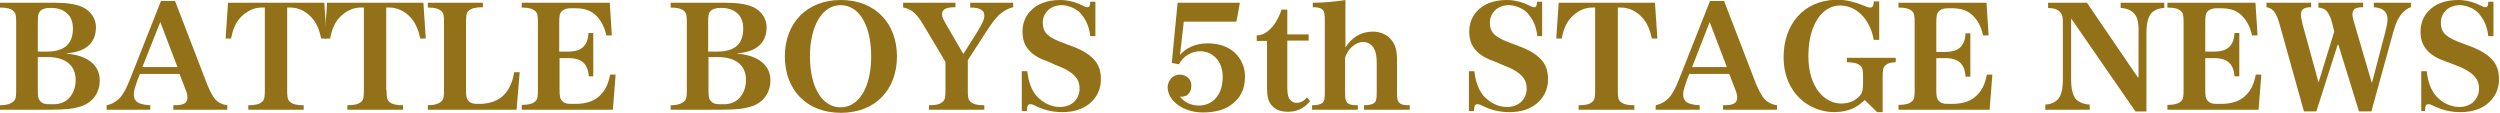 <?xml version="1.0" encoding="utf-8"?>
<!-- Generator: Adobe Illustrator 24.3.0, SVG Export Plug-In . SVG Version: 6.00 Build 0)  -->
<svg version="1.1" id="レイヤー_1" xmlns="http://www.w3.org/2000/svg" xmlns:xlink="http://www.w3.org/1999/xlink" x="0px"
	 y="0px" width="726.9px" height="32.8px" viewBox="0 0 726.9 32.8" style="enable-background:new 0 0 726.9 32.8;"
	 xml:space="preserve">
<style type="text/css">
	.st0{fill:#937118;}
</style>
<g>
	<path class="st0" d="M0,31.9v-1.3c1.9,0,3.1-0.4,3.9-1.1c0.7-0.6,0.8-1.3,0.8-3.3V6.5c0-2-0.1-2.6-0.8-3.3c-0.8-0.7-1.9-1-3.9-1
		V0.8h16.1c3.4,0,6,0.4,8,1.3c2.4,1.2,3.8,3.4,3.8,5.8c0,4.7-3.1,7.2-8.5,7.6v0.1c6.1,0.5,9.6,3.4,9.6,7.7c0,3.8-2.1,6.6-5.7,7.7
		c-1.9,0.6-4.2,0.9-8.6,0.9H0z M21.2,8.3c0-1.8-0.5-3.4-1.8-4.5c-1.1-1-2.8-1.5-4.4-1.5h-0.5c-1,0-2,0.2-2.7,0.8
		C11.1,3.9,11,4.5,11,6.5V15h2.6C18.9,15,21.2,12.6,21.2,8.3z M19.9,28.7c1.3-1.3,2.1-3.1,2.1-5.5c0-4.2-3-6.6-8.1-6.6H11v9.6
		c0,2,0.1,2.6,0.8,3.3c0.7,0.7,1.5,0.8,2.7,0.8h0.8C17,30.4,18.8,29.8,19.9,28.7z"/>
	<path class="st0" d="M63.4,29.6c0.8,0.6,1.9,0.9,2.7,1v1.3H50.4v-1.3c1.3,0,2.4-0.1,3-0.4c0.7-0.3,1.1-0.9,1.1-1.9
		c0-0.7-0.2-1.5-0.8-2.9l-1.5-3.9H40.7l-0.5,1.2c-0.8,2.2-1.3,3.6-1.3,4.7c0,2,1.1,3,4.8,3.2v1.3H31v-1.3c1.5-0.3,2.5-0.9,3.5-1.8
		c1-0.9,2.1-2.6,3.4-6l8.9-22.5h4.1l9.4,24.4C61.5,27.6,62.4,28.9,63.4,29.6z M51.6,19.5l-5-13.1l-5.2,13.1H51.6z"/>
	<path class="st0" d="M83.5,26.2c0,2,0.1,2.8,0.8,3.4c0.8,0.7,1.9,1,4,1v1.3H72.2v-1.3c2.1,0,3.2-0.3,4-1c0.7-0.6,0.8-1.4,0.8-3.4
		V2.2h-1.1c-2.1,0-4.3,1.1-6,2.9c-1.5,1.6-2.3,3.8-2.7,6.1h-1.6l0.7-10.4h28L95,11.2h-1.6c-0.5-2.3-1.3-4.5-2.8-6.1
		c-1.6-1.8-3.9-2.9-6-2.9h-1.1V26.2z"/>
	<path class="st0" d="M112.4,26.2c0,2,0.1,2.8,0.8,3.4c0.8,0.7,1.9,1,4,1v1.3h-16.2v-1.3c2.1,0,3.2-0.3,4-1c0.7-0.6,0.8-1.4,0.8-3.4
		V2.2h-1.1c-2.1,0-4.3,1.1-6,2.9c-1.5,1.6-2.3,3.8-2.7,6.1h-1.6l0.7-10.4h28l0.7,10.4h-1.6c-0.5-2.3-1.3-4.5-2.8-6.1
		c-1.6-1.8-3.9-2.9-6-2.9h-1.1V26.2z"/>
	<path class="st0" d="M124.4,31.9v-1.3c1.9,0,3.1-0.4,3.9-1.1c0.7-0.6,0.8-1.4,0.8-3.4V6.6c0-2-0.1-2.8-0.8-3.4
		c-0.8-0.7-1.9-1-3.9-1V0.8h16v1.3c-2.1,0-3.3,0.3-4.1,1c-0.7,0.6-0.8,1.4-0.8,3.4V26c0,1.9,0.1,2.7,0.8,3.4
		c0.7,0.7,1.5,0.8,2.6,0.8h0.6c2.9,0,5.7-1,7.3-2.9c1.4-1.6,2.3-3.7,2.7-6.3h1.6l-0.9,10.9H124.4z"/>
	<path class="st0" d="M171.2,22.3c-0.1-2.1-0.8-3.4-1.6-4.1c-0.8-0.8-2.3-1.3-4.3-1.3h-2.6V26c0,1.9,0.1,2.7,0.8,3.4
		c0.7,0.7,1.5,0.8,2.6,0.8h1.2c3.5,0,5.8-1,7.3-2.6c1.3-1.3,2.2-2.9,2.8-5.9h1.6l-0.8,10.2h-26.5v-1.4c1.9,0,3.1-0.3,3.9-1
		c0.7-0.6,0.8-1.4,0.8-3.4V6.6c0-2-0.1-2.8-0.8-3.4c-0.8-0.7-1.9-1-3.9-1V0.8h25.6l0.6,9.5h-1.6c-0.5-2.4-1.5-4.2-2.7-5.5
		c-1.5-1.6-3.4-2.4-6.3-2.4H166c-1.1,0-1.9,0.2-2.6,0.8c-0.7,0.7-0.8,1.4-0.8,3.4v8.4h2.6c2,0,3.5-0.5,4.3-1.3
		c0.8-0.7,1.5-1.9,1.6-4.1h1.4v12.6H171.2z"/>
	<path class="st0" d="M195,31.9v-1.3c1.9,0,3.1-0.4,3.9-1.1c0.7-0.6,0.8-1.3,0.8-3.3V6.5c0-2-0.1-2.6-0.8-3.3c-0.8-0.7-1.9-1-3.9-1
		V0.8h16.1c3.4,0,6,0.4,8,1.3c2.4,1.2,3.8,3.4,3.8,5.8c0,4.7-3.1,7.2-8.5,7.6v0.1c6.1,0.5,9.6,3.4,9.6,7.7c0,3.8-2.1,6.6-5.7,7.7
		c-1.9,0.6-4.2,0.9-8.6,0.9H195z M216.1,8.3c0-1.8-0.5-3.4-1.8-4.5c-1.1-1-2.8-1.5-4.4-1.5h-0.5c-1,0-2,0.2-2.7,0.8
		c-0.7,0.7-0.8,1.3-0.8,3.3V15h2.6C213.9,15,216.1,12.6,216.1,8.3z M214.8,28.7c1.3-1.3,2.1-3.1,2.1-5.5c0-4.2-3-6.6-8.1-6.6H206
		v9.6c0,2,0.1,2.6,0.8,3.3c0.7,0.7,1.5,0.8,2.7,0.8h0.8C211.9,30.4,213.7,29.8,214.8,28.7z"/>
	<path class="st0" d="M228.2,16.4c0-9.6,6.3-16.4,16.3-16.4c10,0,16.3,6.8,16.3,16.4s-6.2,16.4-16.3,16.4
		C234.4,32.8,228.2,26,228.2,16.4z M235.5,16.4c0,8.9,3.5,14.8,8.9,14.8c5.4,0,8.9-5.9,8.9-14.8c0-8.9-3.4-14.9-8.9-14.9
		C239.1,1.5,235.5,7.5,235.5,16.4z"/>
	<path class="st0" d="M268.4,7.1c-1.1-1.9-2.1-3-3.1-3.8c-0.8-0.6-1.9-1-2.7-1.1V0.8h15.2v1.3c-1.1,0-2.2,0.1-2.8,0.4
		c-0.7,0.3-1.1,0.8-1.1,1.7c0,0.7,0.4,1.5,1.2,2.9l5,8.6l4.1-6.5c1.3-2.2,2-3.5,2-4.6c0-0.8-0.2-1.3-0.8-1.7
		c-0.7-0.5-1.6-0.7-3.3-0.7V0.8h12.5v1.3c-1.1,0.2-2.5,0.9-3.6,1.8c-1.3,1-2.6,2.8-4.3,5.4l-5.3,8.2v8.7c0,2,0.1,2.8,0.8,3.4
		c0.8,0.7,1.9,1,4,1v1.3h-16.1v-1.3c2.1,0,3.2-0.3,4-1c0.7-0.6,0.8-1.4,0.8-3.4v-8.2L268.4,7.1z"/>
	<path class="st0" d="M305,18c-2.4-0.8-4.4-1.8-5.8-3.4c-1.3-1.4-1.9-3.2-1.9-5.4c0-2.4,0.8-4.4,2.3-6c1.9-2,4.7-3.2,8.7-3.2
		c2.7,0,5.1,0.9,6.9,1.8c0.5,0.3,0.8,0.3,1.1,0.3c0.3,0,0.7-0.3,0.7-1.6h1.5v10h-1.5c-0.3-2.6-1.1-4.6-2.7-6.5
		c-1.3-1.6-3.9-2.5-5.5-2.5c-1.6,0-3.1,0.5-4.1,1.5c-0.9,0.9-1.5,2.1-1.5,3.5s0.3,2.6,1.4,3.6c1,0.9,2.4,1.6,4.6,2.4l1.3,0.5
		c3.5,1.2,5.9,2.5,7.5,4.2c1.5,1.6,2.1,3.4,2.1,5.9c0,3-1.3,5.4-3.4,7.1c-2,1.6-4.6,2.4-7.8,2.4c-3.1,0-5.6-0.7-8.2-2
		c-0.6-0.3-0.8-0.3-1.2-0.3c-0.6,0-0.9,0.5-0.9,2h-1.5V20.7h1.6c0.3,3,1.2,5.4,2.6,7.1c2,2.2,4.4,3.3,6.9,3.3c1.6,0,3-0.5,4-1.4
		c1.1-1,1.7-2.4,1.7-3.9c0-1.4-0.4-2.6-1.3-3.6c-1.1-1.2-2.9-2.3-5.9-3.4L305,18z"/>
	<path class="st0" d="M360.5,0.8l-1,5.5h-15.3l-1.1,9.7c1.6-2,4.5-3.4,8-3.4c3.2,0,5.9,0.9,7.9,2.7c1.9,1.8,3,4.2,3,7
		c0,3.7-1.4,6.5-4.5,8.5c-1.8,1.2-4.5,1.9-7.7,1.9c-2.4,0-4.7-0.6-6.4-1.6c-2.6-1.5-3.9-3.7-3.9-5.7c0-1.9,1.5-3.7,3.4-3.7
		c2.1,0,3.5,1.3,3.5,3.2c0,2.4-1.6,3.4-3.3,3.2c0,0.1,1.1,1.3,1.9,1.7c1,0.5,2.1,0.9,3.6,0.9c2.1,0,3.9-0.9,5.1-2.4
		c1.2-1.5,1.8-3.4,1.8-6c0-2.2-0.7-4.2-2-5.5c-1.1-1.1-2.6-1.9-4.5-1.9c-2.5,0-5,1.4-6.2,3.8l-2.1-0.4l1.7-17.5H360.5z"/>
	<path class="st0" d="M374.3,25.6c0,1.8,0.3,2.9,0.8,3.4c0.5,0.6,1.2,0.9,1.9,0.9c1.4,0,2.4-0.8,3-1.6l0.9,1.1c-1,1.3-3,3.1-6.3,3.1
		c-2.1,0-3.5-0.5-4.6-1.6c-1.3-1.3-1.6-2.9-1.6-5.6V11.9h-3v-1.6c3.6,0,6.3-4.4,7.2-7.5h1.7v7.2h6.2v1.8h-6.2V25.6z"/>
	<path class="st0" d="M399,13.4c-0.8-0.9-1.8-1.2-2.7-1.2c-2.1,0-4.3,1.9-5.2,4.5v10c0,1.9,0.1,2.8,0.8,3.3c0.6,0.5,1.5,0.6,2.9,0.6
		v1.3h-13.3v-1.3c1.3,0,2.3-0.2,2.9-0.6c0.7-0.5,0.8-1.4,0.8-3.3V6c0-1.9-0.1-2.8-0.8-3.3c-0.6-0.5-1.5-0.6-2.7-0.6V0.8
		c2.9,0,6.5-0.3,9.5-0.8v13.8c1.6-2.6,4.2-4.6,8-4.6c1.6,0,3.6,0.5,5,2c1.2,1.2,2,3,2,6v9.5c0,1.9,0.1,2.8,0.8,3.3
		c0.6,0.5,1.5,0.6,2.9,0.6v1.3h-13.3v-1.3c1.3,0,2.3-0.2,2.9-0.6c0.7-0.5,0.8-1.4,0.8-3.3v-8.3C400.3,15.7,399.8,14.3,399,13.4z"/>
	<path class="st0" d="M434.9,18c-2.4-0.8-4.4-1.8-5.8-3.4c-1.3-1.4-1.9-3.2-1.9-5.4c0-2.4,0.8-4.4,2.3-6c1.9-2,4.7-3.2,8.7-3.2
		c2.7,0,5.1,0.9,6.9,1.8c0.5,0.3,0.8,0.3,1.1,0.3c0.3,0,0.7-0.3,0.7-1.6h1.5v10H447c-0.3-2.6-1.1-4.6-2.7-6.5
		c-1.3-1.6-3.9-2.5-5.5-2.5c-1.6,0-3.1,0.5-4.1,1.5c-0.9,0.9-1.5,2.1-1.5,3.5s0.3,2.6,1.4,3.6c1,0.9,2.4,1.6,4.6,2.4l1.3,0.5
		c3.5,1.2,5.9,2.5,7.5,4.2c1.5,1.6,2.1,3.4,2.1,5.9c0,3-1.3,5.4-3.4,7.1c-2,1.6-4.6,2.4-7.8,2.4c-3.1,0-5.6-0.7-8.2-2
		c-0.6-0.3-0.8-0.3-1.2-0.3c-0.6,0-0.9,0.5-0.9,2h-1.5V20.7h1.6c0.3,3,1.2,5.4,2.6,7.1c2,2.2,4.4,3.3,6.9,3.3c1.6,0,3-0.5,4-1.4
		c1.1-1,1.7-2.4,1.7-3.9c0-1.4-0.4-2.6-1.3-3.6c-1.1-1.2-2.9-2.3-5.9-3.4L434.9,18z"/>
	<path class="st0" d="M470.4,26.2c0,2,0.1,2.8,0.8,3.4c0.8,0.7,1.9,1,4,1v1.3h-16.2v-1.3c2.1,0,3.2-0.3,4-1c0.7-0.6,0.8-1.4,0.8-3.4
		V2.2h-1c-2.1,0-4.3,1.1-6,2.9c-1.5,1.6-2.3,3.8-2.7,6.1h-1.6l0.7-10.4h28l0.7,10.4h-1.6c-0.5-2.3-1.3-4.5-2.8-6.1
		c-1.6-1.8-3.9-2.9-6-2.9h-1.1V26.2z"/>
	<path class="st0" d="M514,29.6c0.8,0.6,1.9,0.9,2.7,1v1.3h-15.7v-1.3c1.3,0,2.4-0.1,3-0.4c0.7-0.3,1.1-0.9,1.1-1.9
		c0-0.7-0.2-1.5-0.8-2.9l-1.5-3.9h-11.6l-0.5,1.2c-0.8,2.2-1.3,3.6-1.3,4.7c0,2,1,3,4.8,3.2v1.3h-12.8v-1.3c1.5-0.3,2.5-0.9,3.5-1.8
		c1-0.9,2.1-2.6,3.4-6l8.9-22.5h4.1l9.4,24.4C512,27.6,512.9,28.9,514,29.6z M502.1,19.5l-5-13.1L492,19.5H502.1z"/>
	<path class="st0" d="M542.1,1.7c0.9,0.4,1.3,0.5,1.7,0.5c0.5,0,1-0.3,1-1.8h1.6v11.2h-1.6c-0.4-2.4-1.3-4.6-2.8-6.5
		c-1.6-1.9-3.9-3.5-7-3.5c-5.3,0-9.2,5.8-9.2,14.7c0,9.1,4.7,13.8,9.6,13.8c2.7,0,4.2-1.1,5.2-2.1c0.8-0.8,1.1-1.6,1.1-3.9v-1.6
		c0-2-0.1-2.8-0.8-3.4c-0.8-0.7-1.9-1-3.9-1v-1.3h14.2v1.3c-1.4,0-2.4,0.3-3.1,1c-0.6,0.6-0.7,1.4-0.7,3.4v10.1h-1.6l-3.6-3.5
		c-1.9,1.8-4.4,3.5-8.9,3.5c-7.1,0-14.7-5.4-14.7-16c0-9.2,5.5-16.7,16-16.7C537.2,0,539.6,0.7,542.1,1.7z"/>
	<path class="st0" d="M571.5,22.3c-0.1-2.1-0.8-3.4-1.6-4.1c-0.8-0.8-2.3-1.3-4.3-1.3H563V26c0,1.9,0.1,2.7,0.8,3.4
		c0.7,0.7,1.5,0.8,2.6,0.8h1.2c3.5,0,5.8-1,7.3-2.6c1.3-1.3,2.2-2.9,2.8-5.9h1.6l-0.8,10.2H552v-1.4c1.9,0,3.1-0.3,3.9-1
		c0.7-0.6,0.8-1.4,0.8-3.4V6.6c0-2-0.1-2.8-0.8-3.4c-0.8-0.7-1.9-1-3.9-1V0.8h25.6l0.6,9.5h-1.6c-0.5-2.4-1.5-4.2-2.7-5.5
		c-1.5-1.6-3.4-2.4-6.3-2.4h-1.2c-1.1,0-1.9,0.2-2.6,0.8C563.1,4,563,4.7,563,6.7v8.4h2.6c2,0,3.5-0.5,4.3-1.3
		c0.8-0.7,1.5-1.9,1.6-4.1h1.4v12.6H571.5z"/>
	<path class="st0" d="M620.6,4c-0.9-1-2.2-1.6-4-1.7V0.8h12.7v1.5c-1.8,0.1-3.1,0.7-3.9,1.7c-0.8,1-1.3,2.8-1.3,5.7v22.7h-3.2
		L602.3,5.5h-0.1V23c0,2.9,0.5,4.7,1.3,5.7c0.9,1,2.2,1.6,4.1,1.7v1.5h-12.9v-1.5c1.8-0.1,2.9-0.7,3.8-1.7c0.8-1,1.3-2.8,1.3-5.7
		V6.6c0-1.6-0.1-2.4-0.9-3.2c-0.6-0.6-1.4-1-3.4-1.1V0.8h11.3l14.8,21.7h0.2V9.7C621.9,6.8,621.5,5,620.6,4z"/>
	<path class="st0" d="M649.7,22.3c-0.1-2.1-0.8-3.4-1.6-4.1c-0.8-0.8-2.3-1.3-4.3-1.3h-2.6V26c0,1.9,0.1,2.7,0.8,3.4
		c0.7,0.7,1.5,0.8,2.6,0.8h1.2c3.5,0,5.8-1,7.3-2.6c1.3-1.3,2.2-2.9,2.8-5.9h1.6l-0.8,10.2h-26.5v-1.4c1.9,0,3.1-0.3,3.9-1
		c0.7-0.6,0.8-1.4,0.8-3.4V6.6c0-2-0.1-2.8-0.8-3.4c-0.8-0.7-1.9-1-3.9-1V0.8h25.6l0.6,9.5h-1.6c-0.5-2.4-1.5-4.2-2.7-5.5
		c-1.5-1.6-3.4-2.4-6.3-2.4h-1.2c-1.1,0-1.9,0.2-2.6,0.8c-0.7,0.7-0.8,1.4-0.8,3.4v8.4h2.6c2,0,3.5-0.5,4.3-1.3
		c0.8-0.7,1.5-1.9,1.6-4.1h1.4v12.6H649.7z"/>
	<path class="st0" d="M693.5,9.5c0.4-1.6,0.7-3,0.7-3.8c0-2.1-1.1-3.4-4-3.6V0.8h10.8v1.3c-0.9,0.2-1.8,1-2.6,1.8
		c-0.9,1.1-1.6,2.1-2.5,5.3l-6.4,23.2h-3.6l-6-19.4h-0.2l-6.2,19.4h-3.6l-7.1-25.4c-0.6-2.1-1.1-3.1-1.8-3.9c-0.6-0.6-1.3-0.9-2-1
		V0.8H672v1.3c-0.8,0-1.7,0.1-2.1,0.4c-0.5,0.3-0.9,0.8-0.9,1.7c0,0.6,0.2,1.6,0.5,2.9l4.6,16.7h0.1l4.5-14.6l-0.5-2.1
		c-0.5-2.1-1.1-3.2-1.8-4c-0.6-0.6-1.4-0.8-2.3-0.9V0.8h13v1.3c-0.9,0-1.8,0.1-2.3,0.4c-0.5,0.3-0.8,0.8-0.8,1.7
		c0,0.5,0.2,1.5,0.7,3.1l4.9,16.7h0.1L693.5,9.5z"/>
	<path class="st0" d="M711.5,18c-2.4-0.8-4.4-1.8-5.8-3.4c-1.3-1.4-1.9-3.2-1.9-5.4c0-2.4,0.8-4.4,2.3-6c1.9-2,4.7-3.2,8.7-3.2
		c2.7,0,5.1,0.9,6.9,1.8c0.5,0.3,0.8,0.3,1.1,0.3c0.3,0,0.7-0.3,0.7-1.6h1.5v10h-1.5c-0.3-2.6-1.1-4.6-2.7-6.5
		c-1.3-1.6-3.9-2.5-5.5-2.5c-1.6,0-3.1,0.5-4.1,1.5c-0.9,0.9-1.5,2.1-1.5,3.5s0.3,2.6,1.4,3.6c1,0.9,2.4,1.6,4.6,2.4l1.3,0.5
		c3.5,1.2,5.9,2.5,7.5,4.2c1.5,1.6,2.1,3.4,2.1,5.9c0,3-1.3,5.4-3.4,7.1c-2,1.6-4.6,2.4-7.8,2.4c-3.1,0-5.6-0.7-8.2-2
		c-0.6-0.3-0.8-0.3-1.2-0.3c-0.6,0-0.9,0.5-0.9,2H704V20.7h1.6c0.3,3,1.2,5.4,2.6,7.1c2,2.2,4.4,3.3,6.9,3.3c1.6,0,3-0.5,4-1.4
		c1.1-1,1.7-2.4,1.7-3.9c0-1.4-0.4-2.6-1.3-3.6c-1.1-1.2-2.9-2.3-5.9-3.4L711.5,18z"/>
</g>
</svg>
